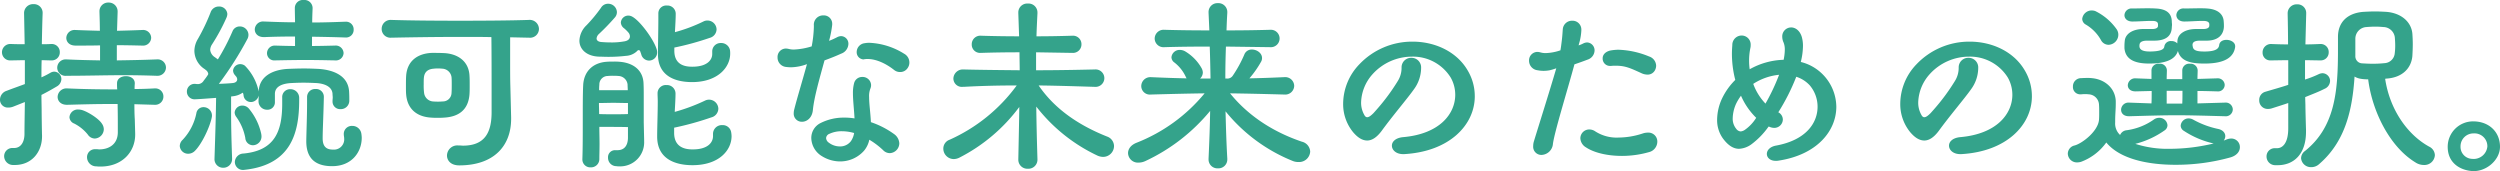 <svg xmlns="http://www.w3.org/2000/svg" width="760.08" height="52.022" viewBox="0 0 760.08 52.022">
  <path id="パス_65" data-name="パス 65" d="M-389.79-17.52c-.06,4.2-.12,7.68-.12,9.72,0,2.16-.9,4.26-3.18,4.26h-.36a2.488,2.488,0,0,0-2.64,2.52,2.7,2.7,0,0,0,2.82,2.64h.42c5.28,0,8.28-4.08,8.28-8.7v-.24c-.06-1.92-.12-6.84-.12-7.8,0-.72-.06-2.88-.06-4.56,1.68-.84,3.36-1.8,4.68-2.58a2.65,2.65,0,0,0,1.38-2.22,2.256,2.256,0,0,0-2.16-2.28,2.487,2.487,0,0,0-1.2.36,28.374,28.374,0,0,1-2.7,1.38c0-1.8,0-3.12.06-5.22.96,0,1.92.06,2.82.06h.12a2.424,2.424,0,0,0,2.58-2.46,2.437,2.437,0,0,0-2.58-2.52h-.12c-.84.06-1.8.06-2.76.06.06-3,.12-6.12.24-9.36v-.12a2.625,2.625,0,0,0-2.76-2.7,2.72,2.72,0,0,0-2.88,2.82l.18,9.36c-1.5,0-2.94,0-4.02-.06h-.12a2.525,2.525,0,0,0-2.76,2.52,2.483,2.483,0,0,0,2.76,2.46h.12c1.08,0,2.52-.06,4.08-.06v7.26c-1.74.66-3.66,1.32-5.52,2.04a2.871,2.871,0,0,0-2.04,2.7,2.364,2.364,0,0,0,2.52,2.4,3.966,3.966,0,0,0,1.56-.3Zm27.96-17.28c2.46,0,4.92.06,7.62.12h.12a2.453,2.453,0,0,0,2.7-2.4,2.444,2.444,0,0,0-2.7-2.34h-.12c-2.76.12-5.16.18-7.56.24l.18-5.7V-45a2.675,2.675,0,0,0-2.76-2.76A2.64,2.64,0,0,0-367.11-45v.12c.06,1.92.12,3.84.12,5.7-2.28-.06-4.68-.12-7.38-.24h-.12a2.488,2.488,0,0,0-2.7,2.4c0,1.2.9,2.34,2.82,2.34,2.7,0,5.1,0,7.44-.06v4.56c-3.18-.06-6.48-.12-10.2-.3h-.12a2.541,2.541,0,0,0-2.7,2.52,2.5,2.5,0,0,0,2.82,2.46c6.3,0,11.58-.18,17.64-.18,3,0,6.18.06,9.72.18h.12a2.56,2.56,0,0,0,2.76-2.52,2.515,2.515,0,0,0-2.76-2.46h-.12c-4.5.18-8.34.24-12.06.3Zm11.4,18.12h.12a2.488,2.488,0,0,0,2.64-2.52,2.444,2.444,0,0,0-2.64-2.46h-.12c-2.16.12-4.14.18-6,.18a15.74,15.74,0,0,1,.06-1.62v-.12c0-1.44-1.32-2.16-2.7-2.16s-2.7.72-2.7,2.16v.12a16.862,16.862,0,0,0,.06,1.74c-5.04,0-9.78-.06-15.18-.3h-.12a2.659,2.659,0,0,0-2.82,2.58c0,1.2.9,2.4,2.82,2.4h.12c4.56-.12,8.58-.24,12.66-.24h2.64c.06,3,.06,5.1.06,6.48v2.1c0,3.72-2.76,5.22-5.64,5.22-.24,0-.54-.06-.78-.06h-.42a2.41,2.41,0,0,0-2.52,2.46,2.8,2.8,0,0,0,2.88,2.76,8.45,8.45,0,0,0,1.2.06c6.66,0,10.56-4.5,10.56-9.72v-.3l-.12-4.38s-.12-1.38-.12-4.56ZM-368.55-6.42a2.886,2.886,0,0,0,2.76-2.82,3.044,3.044,0,0,0-.6-1.74c-.96-1.5-4.08-3.48-5.94-4.08a4.482,4.482,0,0,0-1.2-.18,2.518,2.518,0,0,0-2.7,2.34,2.184,2.184,0,0,0,1.44,1.92,12.64,12.64,0,0,1,4.14,3.36A2.6,2.6,0,0,0-368.55-6.42Zm49.86-14.28a15.724,15.724,0,0,0-4.2-7.86,2.379,2.379,0,0,0-1.32-.48,2.188,2.188,0,0,0-2.28,1.92,2.153,2.153,0,0,0,.6,1.44l.18.24a1.479,1.479,0,0,1,.48,1.02c0,.6-.48,1.08-1.5,1.14-1.2.12-2.64.18-4.08.24a104.661,104.661,0,0,0,8.76-13.8,2.783,2.783,0,0,0,.24-1.14,2.613,2.613,0,0,0-2.7-2.52,2.334,2.334,0,0,0-2.16,1.5,65.544,65.544,0,0,1-4.44,8.52l-.9-.66a2.968,2.968,0,0,1-1.44-2.28,3.369,3.369,0,0,1,.6-1.68,59.247,59.247,0,0,0,4.32-7.98,3.2,3.2,0,0,0,.3-1.2,2.465,2.465,0,0,0-2.58-2.28,2.629,2.629,0,0,0-2.52,1.8,59.607,59.607,0,0,1-3.84,8.04A7.19,7.19,0,0,0-338.25-33a6.71,6.71,0,0,0,2.76,5.22,7.427,7.427,0,0,1,1.08.84c.24.36.54.84.24,1.2-.42.66-.84,1.2-1.26,1.74a2.1,2.1,0,0,1-1.56,1.02,5.49,5.49,0,0,1-1.02-.06h-.12a2.329,2.329,0,0,0-2.4,2.4,2.327,2.327,0,0,0,2.58,2.28h.12c1.38-.06,3.72-.24,6.18-.42-.06,4.92-.18,9.24-.48,18.3v.12a2.6,2.6,0,0,0,2.64,2.82,2.645,2.645,0,0,0,2.7-2.82V-.48c-.24-6.72-.3-10.74-.3-14.34V-19.2l.9-.12a6.154,6.154,0,0,0,2.58-1.02c.18,0,.24.42.3.66a2.221,2.221,0,0,0,2.22,2.16,1.661,1.661,0,0,0,.54-.06,2.528,2.528,0,0,0,1.86-1.92c0,.6-.06,1.14-.06,1.68a2.568,2.568,0,0,0,2.58,2.64,2.248,2.248,0,0,0,2.4-2.34v-2.46c0-2.28,2.22-3.12,4.8-3.3,1.14-.06,2.52-.12,3.9-.12s2.76.06,4.02.12c2.4.18,4.68,1.08,4.8,3.3,0,.42.06.72.06,1.08,0,.3-.06.66-.06,1.08v.12a2.3,2.3,0,0,0,2.46,2.34,2.563,2.563,0,0,0,2.64-2.58c0-.84,0-1.74-.06-2.7-.24-4.86-4.68-6.66-9.36-6.96-1.38-.06-2.82-.12-4.26-.12-1.74,0-3.42.06-4.92.12C-314.55-27.36-318.57-25.26-318.69-20.7Zm16.2-16.68c3.48.06,6.9.12,10.08.24h.12a2.31,2.31,0,0,0,2.46-2.4,2.31,2.31,0,0,0-2.46-2.4h-.12c-3.18.12-6.6.24-10.02.24,0-1.32.06-2.76.12-4.32v-.12a2.475,2.475,0,0,0-2.7-2.4,2.443,2.443,0,0,0-2.7,2.4v.12c0,1.56.06,2.82.06,4.26-3.18,0-6.36-.12-9.36-.24h-.12a2.508,2.508,0,0,0-2.76,2.4c0,1.2.9,2.34,2.76,2.34h.12c3-.12,6.18-.18,9.36-.18v2.88c-1.92,0-3.9-.06-6-.12h-.06a2.332,2.332,0,0,0-2.46,2.34,2.2,2.2,0,0,0,2.46,2.16h.06c3.12-.06,6.18-.12,9.42-.12,2.7,0,5.58.06,8.64.12h.06a2.341,2.341,0,0,0,2.64-2.22,2.382,2.382,0,0,0-2.64-2.28h-.06c-2.52.06-4.74.12-6.9.12Zm15.12,30.72a8.952,8.952,0,0,0-.12-1.26,2.755,2.755,0,0,0-2.76-2.34,2.436,2.436,0,0,0-2.58,2.52c0,.48.12.84.12,1.26a3.123,3.123,0,0,1-3.42,3.42c-2.04,0-3.12-.96-3.12-3.42,0-2.58.24-6.78.36-12.48v-.12a2.357,2.357,0,0,0-2.52-2.4,2.433,2.433,0,0,0-2.58,2.34v1.62c0,4.26-.18,8.34-.24,11.76v.18c0,5.52,3.12,7.56,7.86,7.56C-290.31,1.98-287.37-2.4-287.37-6.66Zm-35.34,9.72c13.8-1.62,16.32-11.1,16.32-21.12v-.72a2.629,2.629,0,0,0-2.7-2.64,2.375,2.375,0,0,0-2.46,2.52v1.86c0,8.46-2.28,14.28-11.76,15.18A2.679,2.679,0,0,0-325.95.72a2.453,2.453,0,0,0,2.7,2.4C-323.07,3.12-322.89,3.06-322.71,3.06Zm-15.48-5.64c2.16-2.04,4.68-7.44,5.22-10.26a2.25,2.25,0,0,0,.06-.6,2.544,2.544,0,0,0-2.58-2.52,2.161,2.161,0,0,0-2.16,1.86,16.45,16.45,0,0,1-4.2,8.1,2.622,2.622,0,0,0-.84,1.86,2.52,2.52,0,0,0,2.58,2.34A2.829,2.829,0,0,0-338.19-2.58Zm17.76-1.8a2.659,2.659,0,0,0,2.58-2.82,4.707,4.707,0,0,0-.12-.84,18,18,0,0,0-3.78-7.56,2.622,2.622,0,0,0-1.86-.84,2.322,2.322,0,0,0-2.4,2.1,2.379,2.379,0,0,0,.48,1.32,15.947,15.947,0,0,1,2.76,6.42A2.332,2.332,0,0,0-320.43-4.38Zm78.24-18.12c-.06-2.1-.06-4.5-.06-7.08V-37.2l5.64.12h.12a2.7,2.7,0,0,0,3-2.7,2.809,2.809,0,0,0-3.12-2.7c-5.58.18-13.2.24-20.82.24s-15.24-.06-20.88-.24h-.06a2.713,2.713,0,0,0-2.94,2.7,2.663,2.663,0,0,0,2.88,2.7h.12c5.82-.12,13.62-.24,21.42-.24,3.06,0,6.06,0,8.94.06.06,5.22.06,11.52.06,16.92v6.18c-.06,5.7-1.92,9.9-8.7,9.9-.36,0-.72-.06-1.14-.06h-.3a3.133,3.133,0,0,0-3.42,3.06c0,1.5,1.14,3,3.72,3,10.5,0,15.78-5.88,15.78-14.16v-.42Zm-23.88-9.96c-4.2.18-7.5,2.34-7.8,7.02-.06.9-.06,2.1-.06,3.24,0,.84,0,1.68.06,2.34.36,4.56,3.36,6.84,7.62,7.08.66.06,1.32.06,1.92.06.66,0,1.32,0,1.98-.06,4.44-.24,7.38-2.34,7.74-7.08.06-.72.06-1.74.06-2.82,0-1.02,0-2.04-.06-2.88-.24-4.5-3.72-6.66-7.8-6.84C-263.79-32.46-264.81-32.46-266.07-32.46Zm6,12.18a2.639,2.639,0,0,1-2.76,2.58,10.17,10.17,0,0,1-1.32.06,15.17,15.17,0,0,1-1.62-.06,2.937,2.937,0,0,1-2.64-2.58,17.744,17.744,0,0,1-.12-2.64c0-.78,0-1.5.06-2.04.18-1.8,1.32-2.58,3-2.7a8.054,8.054,0,0,1,1.26-.06,10.17,10.17,0,0,1,1.32.06,2.963,2.963,0,0,1,2.82,2.58c.06.6.06,1.38.06,2.28C-260.01-21.96-260.01-21-260.07-20.28Zm58.44,8.94V-19.2c0-1.32,0-2.58-.06-3.9-.12-4.2-3.24-6.36-7.32-6.66a16.291,16.291,0,0,0-1.68-.06c-.72,0-1.44,0-2.22.06-4.26.3-6.96,3-7.14,7.2-.12,2.46-.12,6.48-.12,10.62,0,4.2,0,8.58-.12,11.76v.12a2.393,2.393,0,0,0,2.52,2.4,2.516,2.516,0,0,0,2.64-2.52c0-1.32.06-2.88.06-4.56,0-1.62-.06-3.42-.06-5.22h2.58c1.98,0,3.9,0,6.12.06v3.36c-.06,2.22-1.08,3.66-3.18,3.66h-.66A2.122,2.122,0,0,0-212.49-.6a2.53,2.53,0,0,0,2.52,2.58,4.541,4.541,0,0,0,.9.06,7.294,7.294,0,0,0,7.56-7.62v-.36Zm9.24,1.62a91.248,91.248,0,0,0,11.28-3.12,2.812,2.812,0,0,0,2.16-2.64,2.832,2.832,0,0,0-2.76-2.76,2.8,2.8,0,0,0-1.32.3,56.34,56.34,0,0,1-9.18,3.42c.12-2.16.24-4.2.24-5.58a2.6,2.6,0,0,0-2.76-2.58,2.5,2.5,0,0,0-2.7,2.52v.12c0,.66.06,1.44.06,2.34,0,3.42-.18,7.92-.18,10.68,0,6.96,5.7,8.7,10.74,8.7,8.16,0,11.88-4.62,11.88-8.82a8.132,8.132,0,0,0-.12-1.2,2.592,2.592,0,0,0-2.7-2.16,2.673,2.673,0,0,0-2.82,2.7v.66c0,1.8-1.44,4.02-6.12,4.02h-.18c-2.7,0-5.46-.96-5.52-4.92Zm.06-24.36a85.418,85.418,0,0,0,10.74-2.94,2.757,2.757,0,0,0,2.1-2.58,2.768,2.768,0,0,0-2.7-2.7,2.652,2.652,0,0,0-1.32.3,48.225,48.225,0,0,1-8.64,3.24c.12-2.16.24-4.2.24-5.64a2.522,2.522,0,0,0-2.7-2.46,2.375,2.375,0,0,0-2.58,2.4v1.68c0,3.3-.12,7.92-.12,10.74,0,6.78,5.46,8.46,10.38,8.46,7.8,0,11.58-4.5,11.58-8.64a6.521,6.521,0,0,0-.06-1.08,2.708,2.708,0,0,0-2.76-2.16,2.548,2.548,0,0,0-2.64,2.64v.72c0,1.74-1.5,3.84-6,3.84h-.18c-2.64,0-5.28-.9-5.34-4.74Zm-10.08,1.98a2.485,2.485,0,0,0,2.4,1.98,2.482,2.482,0,0,0,2.46-2.52,3.328,3.328,0,0,0-.18-1.02c-.96-3-5.04-8.58-7.44-9.84a2.445,2.445,0,0,0-1.08-.3,2.264,2.264,0,0,0-2.34,2.1,2.263,2.263,0,0,0,.96,1.74,10.862,10.862,0,0,1,1.44,1.44,1.913,1.913,0,0,1,.36,1.02c0,.72-.48,1.38-1.86,1.56a21.073,21.073,0,0,1-4.02.3c-1.02,0-1.98-.06-2.76-.12-.96-.06-1.5-.48-1.5-1.08a2.117,2.117,0,0,1,.66-1.32,67,67,0,0,0,4.98-5.16,2.461,2.461,0,0,0,.54-1.56,2.654,2.654,0,0,0-2.7-2.52,2.478,2.478,0,0,0-2.16,1.26,45.426,45.426,0,0,1-4.38,5.28,6.815,6.815,0,0,0-2.16,4.68c0,2.64,2.22,4.74,5.94,4.86.72,0,1.62.06,2.64.06a45.27,45.27,0,0,0,5.58-.3,5.246,5.246,0,0,0,3.3-1.38c.24-.3.42-.36.6-.36s.3.12.42.36Zm-12.78,10.98a15.17,15.17,0,0,1,.06-1.68,2.57,2.57,0,0,1,2.58-2.64,13.575,13.575,0,0,1,1.62-.06,14.622,14.622,0,0,1,1.62.06,2.9,2.9,0,0,1,2.76,2.58c0,.54.06,1.14.06,1.74Zm8.76,7.26c-1.56.06-3,.06-4.38.06-1.44,0-2.88,0-4.38-.06,0-1.2-.06-2.28-.06-3.36,1.56,0,2.94-.06,4.38-.06s2.82.06,4.44.06Zm68.76,5.76a6.042,6.042,0,0,1-.96,2.46,4.1,4.1,0,0,1-3.42,1.62,5.5,5.5,0,0,1-3.3-1.14,1.841,1.841,0,0,1-.84-1.38,1.5,1.5,0,0,1,1.02-1.32,8.7,8.7,0,0,1,3.78-.78A13.607,13.607,0,0,1-137.67-8.1Zm.78-24.6a2.18,2.18,0,0,0,2.04,2.22c.12,0,.24-.06.36-.06a5.161,5.161,0,0,1,.96-.06c2.52,0,5.46,1.32,7.98,3.3a2.833,2.833,0,0,0,1.86.66,2.664,2.664,0,0,0,2.28-1.2,2.858,2.858,0,0,0,.54-1.74,3.029,3.029,0,0,0-1.62-2.64,21.6,21.6,0,0,0-10.38-3.3,7.372,7.372,0,0,0-1.62.12A2.731,2.731,0,0,0-136.89-32.7Zm-15.12,3.66c-1.2,4.44-3.12,10.74-3.84,13.68a4.482,4.482,0,0,0-.18,1.2,2.456,2.456,0,0,0,2.52,2.64c1.44,0,3.06-1.14,3.3-3.54.36-3.84,2.04-9.66,3.54-15.12,1.8-.66,3.48-1.32,5.04-2.04a3.263,3.263,0,0,0,2.22-2.94,2.3,2.3,0,0,0-2.22-2.4,2.9,2.9,0,0,0-1.26.36,23.37,23.37,0,0,1-2.4,1.08,30.884,30.884,0,0,0,.96-4.92v-.24a2.549,2.549,0,0,0-2.7-2.58,2.818,2.818,0,0,0-2.88,3.06v.48a35.981,35.981,0,0,1-.66,5.88,20.958,20.958,0,0,1-5.4.96,5.868,5.868,0,0,1-1.56-.18,4.707,4.707,0,0,0-.84-.12,2.549,2.549,0,0,0-2.58,2.7,2.862,2.862,0,0,0,2.46,2.88,13.651,13.651,0,0,0,1.56.12A14.6,14.6,0,0,0-152.01-29.04Zm18.96,22.98a23.452,23.452,0,0,1,4.2,3.18,2.837,2.837,0,0,0,2.04.9,3.028,3.028,0,0,0,2.88-3,3.7,3.7,0,0,0-1.62-2.82,26.218,26.218,0,0,0-7.02-3.6c-.12-2.76-.54-5.52-.54-7.62a6.222,6.222,0,0,1,.36-2.52,2.783,2.783,0,0,0,.24-1.14,2.564,2.564,0,0,0-2.7-2.46,2.5,2.5,0,0,0-2.46,1.86,11.575,11.575,0,0,0-.36,3.06c0,2.28.36,5.04.48,7.68a18.22,18.22,0,0,0-3.12-.24,15.558,15.558,0,0,0-7.14,1.62,5.04,5.04,0,0,0-2.88,4.62,6.615,6.615,0,0,0,3.3,5.52A10.53,10.53,0,0,0-141.93.54a9.692,9.692,0,0,0,7.26-3.24A7.651,7.651,0,0,0-133.05-6.06Zm61.62-26.4h.12a2.581,2.581,0,0,0,2.76-2.64,2.568,2.568,0,0,0-2.76-2.58h-.12q-5.58.18-10.8.18c.06-2.22.18-4.56.3-7.02v-.18a2.72,2.72,0,0,0-2.94-2.76,2.7,2.7,0,0,0-2.88,2.76v.18l.24,7.02c-3.96,0-7.8-.06-11.58-.18a2.6,2.6,0,0,0-2.82,2.64,2.519,2.519,0,0,0,2.7,2.58h.12q5.58-.18,11.7-.18c0,1.86.06,3.66.06,5.46-6.42-.06-12.48-.12-16.98-.24h-.12a2.867,2.867,0,0,0-3.06,2.76,2.567,2.567,0,0,0,2.88,2.52h.3c5.46-.3,10.74-.42,16.08-.42a51.11,51.11,0,0,1-20.4,16.5,2.853,2.853,0,0,0-1.92,2.7,3.185,3.185,0,0,0,3.12,3.18,3.889,3.889,0,0,0,1.74-.42A52.263,52.263,0,0,0-87.45-16.02c-.06,4.86-.18,10.02-.3,15.9V0a2.738,2.738,0,0,0,2.88,2.76A2.755,2.755,0,0,0-81.93,0V-.12c-.18-5.88-.3-11.1-.36-16.02A51.088,51.088,0,0,0-63.75-1.26a4.325,4.325,0,0,0,1.8.42,3.326,3.326,0,0,0,3.3-3.3,3.118,3.118,0,0,0-2.1-2.88c-9.96-3.96-16.56-9.3-20.82-15.54,5.4.06,10.98.24,16.92.42h.12a2.671,2.671,0,0,0,2.94-2.64,2.671,2.671,0,0,0-2.94-2.64h-.12c-5.1.12-11.4.24-17.7.24v-5.46Zm60.12-1.74h.12a2.651,2.651,0,0,0,2.88-2.64,2.651,2.651,0,0,0-2.88-2.64h-.12c-4.08.12-8.58.18-13.14.18.06-1.74.12-3.48.24-5.34v-.18a2.7,2.7,0,0,0-2.88-2.76,2.687,2.687,0,0,0-2.82,2.76v.18l.24,5.34c-4.92,0-9.66-.06-13.56-.18h-.12a2.706,2.706,0,0,0-2.94,2.64,2.671,2.671,0,0,0,2.94,2.64h.12c3.78-.12,8.58-.18,13.68-.18.12,3.3.18,6.54.24,9.72h-3.18a2.552,2.552,0,0,0,.84-1.8,2.92,2.92,0,0,0-.36-1.32,13.853,13.853,0,0,0-5.04-5.16,3.213,3.213,0,0,0-1.56-.42,2.47,2.47,0,0,0-2.58,2.22,1.968,1.968,0,0,0,.84,1.56,11.768,11.768,0,0,1,3.48,4.32,2.432,2.432,0,0,0,.3.54c-3.3-.06-6.78-.18-10.8-.36h-.12a2.743,2.743,0,0,0-2.88,2.76,2.6,2.6,0,0,0,2.88,2.52h.12c6.48-.18,11.52-.3,16.26-.36a50.794,50.794,0,0,1-20.64,15c-1.86.72-2.64,1.98-2.64,3.18A3,3,0,0,0-51.21.9a5,5,0,0,0,2.1-.48A56.364,56.364,0,0,0-29.43-14.82c-.06,4.44-.24,9.18-.48,14.52v.18a2.687,2.687,0,0,0,2.82,2.76A2.7,2.7,0,0,0-24.21-.12V-.3c-.3-5.28-.42-9.9-.54-14.4A50.533,50.533,0,0,0-4.41.36,4.433,4.433,0,0,0-2.55.72,3.371,3.371,0,0,0,.99-2.46a3.262,3.262,0,0,0-2.52-3c-9.9-3.36-16.98-8.7-21.84-14.7,4.74.06,9.78.18,16.38.36h.12a2.725,2.725,0,0,0,3-2.64,2.725,2.725,0,0,0-3-2.64h-.12c-3.9.18-7.32.3-10.5.36a30.331,30.331,0,0,0,3.54-5.04,2.165,2.165,0,0,0,.3-1.14c0-1.5-1.56-2.58-3.06-2.58a2.391,2.391,0,0,0-2.34,1.56,37.762,37.762,0,0,1-3.48,6.36,1.967,1.967,0,0,1-1.86.9h-.42q0-4.77.18-9.72ZM20.25-14.16c-.84.84-1.44,1.26-1.92,1.26q-.54,0-.9-.72a7.453,7.453,0,0,1-.96-3.84,13.408,13.408,0,0,1,3.48-8.52,16.146,16.146,0,0,1,11.94-5.34,13.511,13.511,0,0,1,11.82,6.36,10.607,10.607,0,0,1,1.38,5.22c0,5.82-4.74,11.94-15.9,12.9-2.34.24-3.36,1.44-3.36,2.58,0,1.32,1.26,2.58,3.42,2.58h.3c13.86-.78,21.48-8.94,21.48-17.58a15.251,15.251,0,0,0-2.16-7.86c-3.3-5.7-9.9-8.76-16.74-8.76a22.126,22.126,0,0,0-16.2,6.9A17.4,17.4,0,0,0,11.01-17.1a13.459,13.459,0,0,0,2.94,8.64c1.44,1.74,2.88,2.64,4.38,2.64,1.44,0,2.94-.96,4.44-3,3.36-4.62,7.8-9.78,9.78-12.6a11.051,11.051,0,0,0,2.16-6.24v-.18a2.914,2.914,0,0,0-2.94-3.12,2.9,2.9,0,0,0-3,2.88,7.557,7.557,0,0,1-1.2,4.26,61.981,61.981,0,0,1-6.36,8.58ZM89.91-30.6a2.226,2.226,0,0,0,2.34,2.1h.24a11.09,11.09,0,0,1,1.38-.06c2.94,0,4.44.72,7.98,2.34a4.422,4.422,0,0,0,1.62.36,2.5,2.5,0,0,0,2.4-1.44,2.994,2.994,0,0,0,.3-1.26,3.057,3.057,0,0,0-2.16-2.82,26.425,26.425,0,0,0-9.36-2.04,14.773,14.773,0,0,0-2.4.24c-1.56.36-2.34,1.32-2.34,2.34ZM103.95-2.28a3.31,3.31,0,0,0,2.58-3.18,2.709,2.709,0,0,0-2.88-2.76,4.849,4.849,0,0,0-1.5.24,23.836,23.836,0,0,1-7.38,1.26,11.977,11.977,0,0,1-7.08-1.86,3.216,3.216,0,0,0-1.8-.6,2.7,2.7,0,0,0-2.76,2.7,3.38,3.38,0,0,0,1.74,2.76c2.46,1.62,6.48,2.58,10.86,2.58A29.855,29.855,0,0,0,103.95-2.28Zm-21-33.78a16.945,16.945,0,0,0,.48-3.24v-.18a2.675,2.675,0,0,0-2.76-2.76,2.8,2.8,0,0,0-2.88,2.58c-.06.66-.12,1.98-.3,3.42-.12.96-.24,2.04-.42,3a15.215,15.215,0,0,1-4.44.84,5.548,5.548,0,0,1-1.74-.24,4.052,4.052,0,0,0-.84-.12,2.574,2.574,0,0,0-2.52,2.7,2.911,2.911,0,0,0,2.58,2.88,10.141,10.141,0,0,0,1.8.18,10.4,10.4,0,0,0,1.92-.18,17.788,17.788,0,0,0,1.98-.6c-1.86,6.42-5.88,19.14-6.78,22.14a4.849,4.849,0,0,0-.24,1.5,2.488,2.488,0,0,0,2.58,2.7A3.63,3.63,0,0,0,74.79-4.8c.48-3.66,4.5-16.62,6.54-24.18,1.44-.48,2.76-.96,4.02-1.44a3.005,3.005,0,0,0,2.1-2.76,2.4,2.4,0,0,0-2.28-2.46,2.934,2.934,0,0,0-1.14.3,7.994,7.994,0,0,1-1.44.6Zm56.46,19.02a17.256,17.256,0,0,1-3.72-6,17.45,17.45,0,0,1,7.86-2.76A61.347,61.347,0,0,1,139.41-17.04Zm-2.82,4.32A12.445,12.445,0,0,1,133.05-9a2.629,2.629,0,0,1-1.2.42,1.844,1.844,0,0,1-1.32-.78,4.813,4.813,0,0,1-1.08-3.24,11.282,11.282,0,0,1,1.08-4.5,15.272,15.272,0,0,1,1.44-2.34A21.211,21.211,0,0,0,136.59-12.72Zm3.96,2.7a3.646,3.646,0,0,0,1.5.36,2.6,2.6,0,0,0,2.64-2.52,2.511,2.511,0,0,0-1.38-2.22,62.9,62.9,0,0,0,5.46-10.8,9.481,9.481,0,0,1,4.08,2.58,10.033,10.033,0,0,1,2.4,6.54c0,4.8-3.36,10.14-12.72,11.82-1.8.36-2.7,1.44-2.7,2.52s.96,2.1,2.7,2.1a3.961,3.961,0,0,0,.84-.06c11.82-1.8,17.58-9.12,17.58-16.38a14.2,14.2,0,0,0-4.56-10.26,14.051,14.051,0,0,0-6.24-3.36,20.918,20.918,0,0,0,.66-4.86,9.918,9.918,0,0,0-.36-2.76c-.6-1.98-1.98-2.88-3.24-2.88a2.716,2.716,0,0,0-2.7,2.82,4.325,4.325,0,0,0,.42,1.8,5.705,5.705,0,0,1,.36,2.1,15.566,15.566,0,0,1-.36,3.12,22.11,22.11,0,0,0-10.32,2.88,18.646,18.646,0,0,1-.18-2.58,18.69,18.69,0,0,1,.42-4.02,3.691,3.691,0,0,0,.06-.78,2.743,2.743,0,0,0-2.76-2.88,2.851,2.851,0,0,0-2.82,2.88c-.06.9-.12,1.74-.12,2.58a31.733,31.733,0,0,0,1.02,8.04,20.086,20.086,0,0,0-4.02,5.64,15.555,15.555,0,0,0-1.5,6.42,9.521,9.521,0,0,0,1.74,5.7c1.68,2.28,3.3,3.18,4.92,3.18a6.97,6.97,0,0,0,3.78-1.38,23.731,23.731,0,0,0,5.22-5.4A.22.22,0,0,0,140.55-10.02Zm49.08-4.14c-.84.84-1.44,1.26-1.92,1.26q-.54,0-.9-.72a7.453,7.453,0,0,1-.96-3.84,13.408,13.408,0,0,1,3.48-8.52,16.145,16.145,0,0,1,11.94-5.34,13.511,13.511,0,0,1,11.82,6.36,10.607,10.607,0,0,1,1.38,5.22c0,5.82-4.74,11.94-15.9,12.9-2.34.24-3.36,1.44-3.36,2.58,0,1.32,1.26,2.58,3.42,2.58h.3c13.86-.78,21.48-8.94,21.48-17.58a15.251,15.251,0,0,0-2.16-7.86c-3.3-5.7-9.9-8.76-16.74-8.76a22.126,22.126,0,0,0-16.2,6.9,17.4,17.4,0,0,0-4.92,11.88,13.459,13.459,0,0,0,2.94,8.64c1.44,1.74,2.88,2.64,4.38,2.64,1.44,0,2.94-.96,4.44-3,3.36-4.62,7.8-9.78,9.78-12.6a11.051,11.051,0,0,0,2.16-6.24v-.18a2.914,2.914,0,0,0-2.94-3.12,2.9,2.9,0,0,0-3,2.88,7.557,7.557,0,0,1-1.2,4.26,61.981,61.981,0,0,1-6.36,8.58Zm53.4,8.94c4.14,5.04,12.66,6.78,21.06,6.78a61.453,61.453,0,0,0,16.8-2.28c1.92-.6,2.76-1.86,2.76-3.06a2.6,2.6,0,0,0-2.7-2.64,4.1,4.1,0,0,0-1.38.3,4.7,4.7,0,0,1-.84.3,2.23,2.23,0,0,0,.48-1.32c0-.96-.72-1.92-2.28-2.22a26.782,26.782,0,0,1-7.5-2.82,2.92,2.92,0,0,0-1.32-.36,2.394,2.394,0,0,0-2.46,2.22,1.891,1.891,0,0,0,.96,1.56,27.189,27.189,0,0,0,9.06,3.84A56.906,56.906,0,0,1,262.41-3.3a32.087,32.087,0,0,1-10.56-1.5,26.948,26.948,0,0,0,8.88-4.08,1.909,1.909,0,0,0,.9-1.62,2.452,2.452,0,0,0-2.52-2.22,2.767,2.767,0,0,0-1.56.48,18.642,18.642,0,0,1-8.34,3.3,2.381,2.381,0,0,0-1.98,1.44,4.737,4.737,0,0,1-1.5-3.84v-.42c0-2.1.18-3.42.18-5.34v-.72c-.18-3.96-3.36-6.6-7.26-6.96a9.739,9.739,0,0,0-1.26-.06c-.54,0-1.08,0-1.92.06a2.479,2.479,0,0,0-2.58,2.58,2.2,2.2,0,0,0,2.22,2.34h.3a7.7,7.7,0,0,1,1.08-.06,9.29,9.29,0,0,1,1.26.06,3.29,3.29,0,0,1,3.06,3.06c.06.78.06,1.56.06,2.4,0,.78,0,1.56-.06,2.34-.36,3.48-5.04,7.08-7.38,7.74a2.6,2.6,0,0,0-2.1,2.46,2.754,2.754,0,0,0,2.82,2.7,4.482,4.482,0,0,0,1.2-.18A16.476,16.476,0,0,0,243.03-5.22Zm30.48-30.96c3.36,0,5.16-1.62,5.28-4.26a14.64,14.64,0,0,0-.06-1.56c-.12-2.4-2.04-3.78-5.1-3.96-.66-.06-1.44-.06-2.22-.06-1.56,0-3.18.06-4.68.06a2.124,2.124,0,0,0-2.4,1.98c0,1.02.78,1.98,2.4,1.98,1.68,0,3.84-.18,5.28-.18h.54c.96,0,1.74.24,1.8.96v.54c-.06.66-.78.96-1.8.96h-2.22c-3.12,0-5.34,1.32-5.64,3.3a6.521,6.521,0,0,0-.06,1.08,2.486,2.486,0,0,0-1.86-.72,1.969,1.969,0,0,0-2.1,1.68c-.12.9-1.2,1.44-4.2,1.5h-.24c-2.52,0-3-.78-3.12-1.44v-.24a2.041,2.041,0,0,1,.06-.6c.18-.72,1.08-1.02,2.22-1.02h2.4c3.12-.06,5.04-1.2,5.16-4.02,0-.24.06-.54.06-.84s-.06-.6-.06-.96c-.06-2.76-1.98-3.84-4.98-3.96-.84-.06-1.68-.06-2.46-.06-1.68,0-3.3.06-4.56.06a2.165,2.165,0,0,0-2.4,2.04c0,.96.78,1.92,2.4,1.92,1.8,0,4.08-.18,5.52-.18h.54c1.02,0,1.68.24,1.74.96v.6c-.06.66-.84.9-1.74.9h-2.7c-3,0-5.28,1.26-5.64,3.36a15.965,15.965,0,0,0-.12,1.8v.66c.3,3.54,3.3,4.68,7.5,4.68h.36c4.2-.06,7.5-.96,8.4-3.84.78,3.06,3.78,3.84,7.92,3.84h.48c6.06-.06,8.58-2.04,9-5.04v-.24c0-1.2-1.38-1.92-2.64-1.92-1.08,0-2.1.48-2.22,1.62-.12.9-.78,1.86-4.14,1.92h-.48c-2.46,0-3.3-.48-3.42-1.56a2.251,2.251,0,0,1-.06-.6c.12-.96,1.2-1.14,2.34-1.14ZM270.75-17.1v-3.78c1.74,0,3.66.06,5.88.12h.12a2.013,2.013,0,0,0,2.28-1.98,2.1,2.1,0,0,0-2.34-1.98h-.06l-5.88.18c0-.96.06-1.86.06-2.64a2.123,2.123,0,0,0-2.34-1.98,2.084,2.084,0,0,0-2.34,1.92v2.76h-4.74c0-.96.06-1.86.06-2.7v-.06a2.084,2.084,0,0,0-2.34-1.92,2.084,2.084,0,0,0-2.34,1.92v2.7l-4.74-.18h-.06a2.207,2.207,0,0,0-2.4,2.1c0,.96.72,1.86,2.34,1.86h.12l4.8-.12c0,1.38,0,2.7-.06,3.78l-6.72-.24h-.06a2.235,2.235,0,0,0-2.46,2.16c0,1.02.72,1.98,2.4,1.98h.12c6.42-.18,10.32-.3,14.46-.3,3.84,0,7.92.12,14.52.3h.06a2.13,2.13,0,0,0,2.4-2.04,2.139,2.139,0,0,0-2.4-2.1h-.06ZM243.69-34.92a3.089,3.089,0,0,0,3-3,3,3,0,0,0-.48-1.68,17.167,17.167,0,0,0-6.54-5.58,3.4,3.4,0,0,0-1.08-.18,2.882,2.882,0,0,0-2.88,2.58,2.045,2.045,0,0,0,1.14,1.74,12.654,12.654,0,0,1,4.56,4.68A2.614,2.614,0,0,0,243.69-34.92Zm17.7,13.98h4.8c0,1.44,0,2.82-.06,3.9h-4.74Zm61.26-3.48c1.26,10.02,6.72,20.58,14.28,25.2a4.707,4.707,0,0,0,2.64.84,3.18,3.18,0,0,0,3.36-3,2.99,2.99,0,0,0-1.74-2.58c-6.66-3.66-12-11.34-13.38-20.64.18,0,.42-.06.6-.06,4.68-.36,7.38-3.18,7.68-6.9.06-1.08.12-2.34.12-3.54s-.06-2.28-.12-3.18c-.3-3.48-3.24-6.3-7.98-6.66-1.2-.06-2.28-.12-3.42-.12-1.08,0-2.22.06-3.42.12-4.98.36-7.8,3.18-7.8,7.62v3.96c0,12.66-.9,23.4-10.02,30.72a2.8,2.8,0,0,0-1.2,2.22,3,3,0,0,0,3.12,2.7,3.5,3.5,0,0,0,2.34-.9c8.04-6.9,10.14-16.62,10.8-26.64a5.154,5.154,0,0,0,1.8.66A12.787,12.787,0,0,0,322.65-24.42ZM298.35-9.54c0,4.74-1.86,6.06-3.42,6.06h-.6a2.472,2.472,0,0,0-2.58,2.52,2.626,2.626,0,0,0,2.7,2.64h.72c4.8,0,8.58-3.3,8.58-10.14v-.6c-.06-1.92-.18-6.42-.18-7.38,0-.6-.06-1.5-.06-2.58,2.04-.84,4.14-1.62,5.88-2.52a2.667,2.667,0,0,0,1.68-2.4,2.371,2.371,0,0,0-2.28-2.34,2.951,2.951,0,0,0-1.2.3,31.209,31.209,0,0,1-4.14,1.62v-5.88c1.62,0,3.24.06,4.56.06h.12a2.407,2.407,0,0,0,2.52-2.46,2.421,2.421,0,0,0-2.52-2.52h-.12c-1.32.06-2.82.12-4.44.12l.24-9.36v-.12a2.625,2.625,0,0,0-2.76-2.7,2.726,2.726,0,0,0-2.88,2.7v.12c.06,2.76.12,6,.12,9.36-1.92,0-3.78-.06-5.1-.12h-.06a2.533,2.533,0,0,0-2.58,2.64,2.318,2.318,0,0,0,2.52,2.34h.12c1.26,0,3.18-.06,5.16-.06v7.5c-2.16.72-4.74,1.44-6.96,2.1a2.536,2.536,0,0,0-1.86,2.52,2.563,2.563,0,0,0,2.64,2.7,3.937,3.937,0,0,0,1.38-.24c1.5-.48,3.24-1.02,4.8-1.56Zm32.34-22.5a3.28,3.28,0,0,1-3.06,2.7,33.948,33.948,0,0,1-3.66.18c-1.08,0-2.22-.06-3.18-.12a2.141,2.141,0,0,1-2.04-2.22v-5.22a3.567,3.567,0,0,1,3.42-3.6c.72-.06,1.74-.12,2.76-.12.84,0,1.68.06,2.34.12a3.57,3.57,0,0,1,3.48,3.12c.06.72.12,1.62.12,2.58A18.648,18.648,0,0,1,330.69-32.04ZM362.73-3.9c0-4.56-3.36-7.74-8.16-7.74a7.719,7.719,0,0,0-7.74,7.74c0,4.68,3.42,6.9,6.96,7.32C358.29,4.02,362.73.18,362.73-3.9Zm-3.84-.12a4.18,4.18,0,0,1-4.62,3.78,3.642,3.642,0,0,1-3.54-3.78,3.917,3.917,0,0,1,3.96-3.96A3.911,3.911,0,0,1,358.89-4.02Z" transform="translate(397.35 48.54)" fill="#34a38b"/>
</svg>
